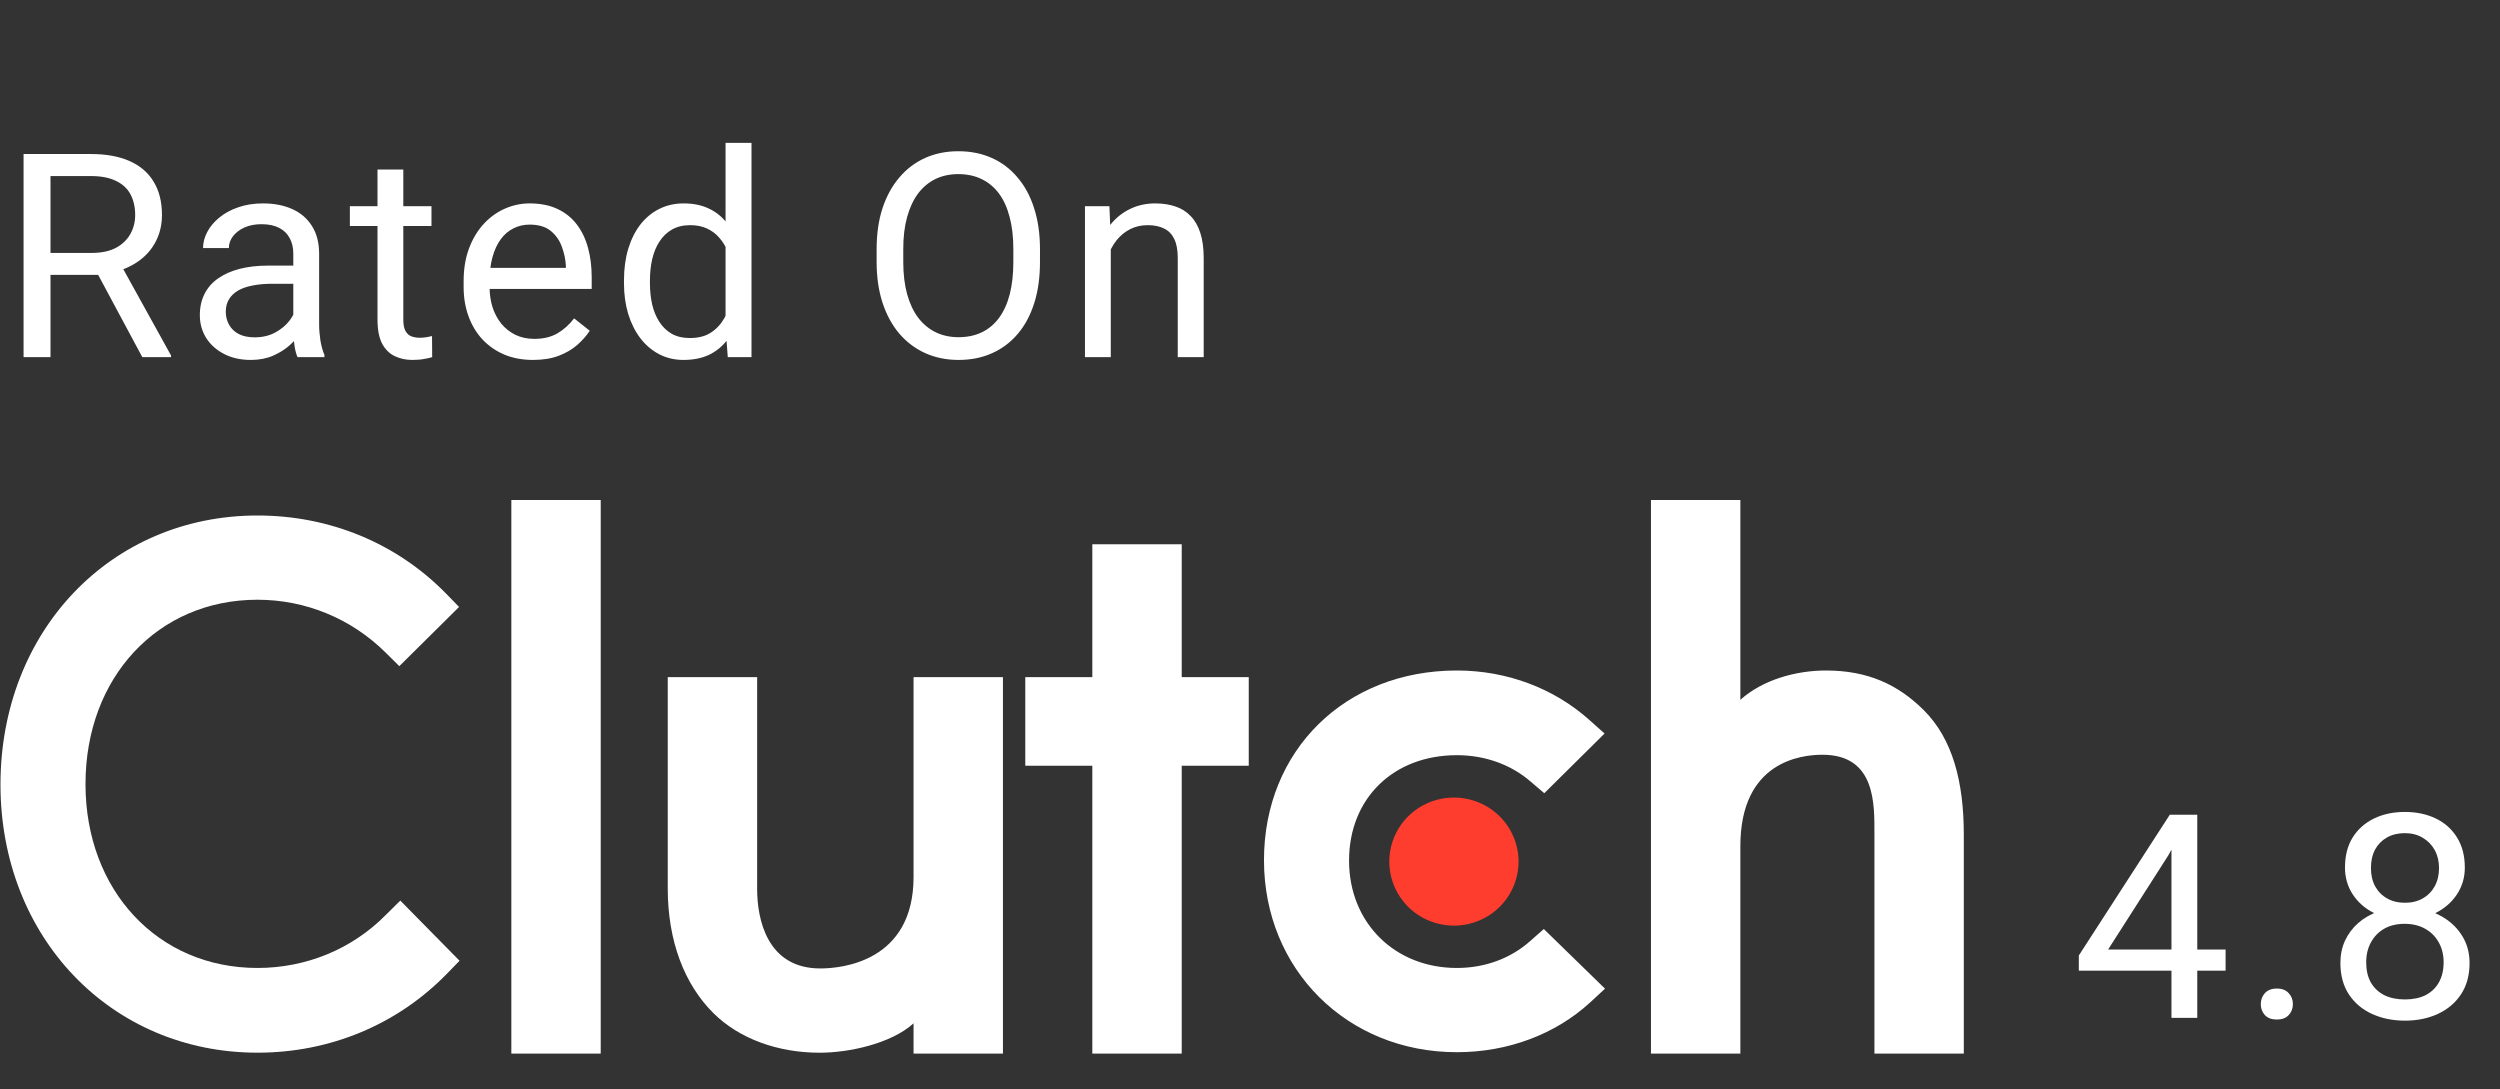 <svg width="140" height="61" viewBox="0 0 140 61" fill="none" xmlns="http://www.w3.org/2000/svg">
<rect x="0" y="0" width="140" height="61" fill="#333333" stroke="none"/>
<path d="M1.32 8.625H5.086C5.94 8.625 6.661 8.755 7.25 9.016C7.844 9.276 8.294 9.661 8.602 10.172C8.914 10.677 9.07 11.3 9.07 12.039C9.07 12.56 8.964 13.037 8.75 13.469C8.542 13.896 8.24 14.26 7.844 14.562C7.453 14.859 6.984 15.081 6.438 15.227L6.016 15.391H2.477L2.461 14.164H5.133C5.674 14.164 6.125 14.07 6.484 13.883C6.844 13.69 7.115 13.432 7.297 13.109C7.479 12.787 7.57 12.43 7.57 12.039C7.57 11.602 7.484 11.219 7.312 10.891C7.141 10.562 6.87 10.31 6.5 10.133C6.135 9.951 5.664 9.859 5.086 9.859H2.828V20H1.32V8.625ZM7.969 20L5.203 14.844L6.773 14.836L9.578 19.906V20H7.969ZM16.425 18.555V14.203C16.425 13.87 16.358 13.581 16.222 13.336C16.092 13.086 15.894 12.893 15.628 12.758C15.363 12.622 15.035 12.555 14.644 12.555C14.28 12.555 13.959 12.617 13.683 12.742C13.412 12.867 13.199 13.031 13.043 13.234C12.892 13.438 12.816 13.656 12.816 13.891H11.371C11.371 13.588 11.449 13.289 11.605 12.992C11.761 12.695 11.985 12.427 12.277 12.188C12.574 11.943 12.928 11.75 13.339 11.609C13.756 11.463 14.22 11.391 14.73 11.391C15.345 11.391 15.886 11.495 16.355 11.703C16.829 11.912 17.199 12.227 17.464 12.648C17.735 13.065 17.871 13.588 17.871 14.219V18.156C17.871 18.438 17.894 18.737 17.941 19.055C17.993 19.372 18.069 19.646 18.168 19.875V20H16.66C16.587 19.833 16.529 19.612 16.488 19.336C16.446 19.055 16.425 18.794 16.425 18.555ZM16.675 14.875L16.691 15.891H15.23C14.819 15.891 14.451 15.925 14.128 15.992C13.806 16.055 13.535 16.151 13.316 16.281C13.097 16.412 12.931 16.576 12.816 16.773C12.701 16.966 12.644 17.193 12.644 17.453C12.644 17.719 12.704 17.961 12.824 18.18C12.944 18.398 13.123 18.573 13.363 18.703C13.608 18.828 13.907 18.891 14.261 18.891C14.704 18.891 15.095 18.797 15.433 18.609C15.772 18.422 16.04 18.193 16.238 17.922C16.441 17.651 16.55 17.388 16.566 17.133L17.183 17.828C17.147 18.047 17.048 18.289 16.886 18.555C16.725 18.82 16.509 19.076 16.238 19.32C15.972 19.56 15.655 19.76 15.285 19.922C14.92 20.078 14.509 20.156 14.05 20.156C13.477 20.156 12.975 20.044 12.543 19.82C12.115 19.596 11.782 19.297 11.543 18.922C11.308 18.542 11.191 18.117 11.191 17.648C11.191 17.195 11.28 16.797 11.457 16.453C11.634 16.104 11.889 15.815 12.222 15.586C12.556 15.352 12.957 15.175 13.425 15.055C13.894 14.935 14.418 14.875 14.996 14.875H16.675ZM24.163 11.547V12.656H19.593V11.547H24.163ZM21.14 9.492H22.585V17.906C22.585 18.193 22.629 18.409 22.718 18.555C22.806 18.701 22.921 18.797 23.062 18.844C23.202 18.891 23.353 18.914 23.515 18.914C23.634 18.914 23.759 18.904 23.89 18.883C24.025 18.857 24.127 18.836 24.194 18.82L24.202 20C24.088 20.037 23.937 20.07 23.749 20.102C23.567 20.138 23.345 20.156 23.085 20.156C22.731 20.156 22.405 20.086 22.108 19.945C21.812 19.805 21.575 19.57 21.398 19.242C21.226 18.909 21.14 18.461 21.14 17.898V9.492ZM29.846 20.156C29.258 20.156 28.724 20.057 28.245 19.859C27.771 19.656 27.362 19.372 27.018 19.008C26.68 18.643 26.419 18.211 26.237 17.711C26.055 17.211 25.963 16.664 25.963 16.07V15.742C25.963 15.055 26.065 14.443 26.268 13.906C26.471 13.365 26.747 12.906 27.096 12.531C27.445 12.156 27.841 11.872 28.284 11.68C28.727 11.487 29.185 11.391 29.659 11.391C30.263 11.391 30.784 11.495 31.221 11.703C31.664 11.912 32.026 12.203 32.307 12.578C32.588 12.948 32.797 13.385 32.932 13.891C33.068 14.391 33.135 14.938 33.135 15.531V16.18H26.823V15H31.69V14.891C31.669 14.516 31.591 14.151 31.456 13.797C31.325 13.443 31.117 13.151 30.831 12.922C30.544 12.693 30.154 12.578 29.659 12.578C29.331 12.578 29.029 12.648 28.753 12.789C28.477 12.925 28.239 13.128 28.042 13.398C27.844 13.669 27.69 14 27.581 14.391C27.471 14.781 27.417 15.232 27.417 15.742V16.07C27.417 16.471 27.471 16.849 27.581 17.203C27.695 17.552 27.859 17.859 28.073 18.125C28.292 18.391 28.555 18.599 28.862 18.75C29.174 18.901 29.529 18.977 29.924 18.977C30.435 18.977 30.867 18.872 31.221 18.664C31.575 18.456 31.885 18.177 32.151 17.828L33.026 18.523C32.844 18.799 32.612 19.062 32.331 19.312C32.049 19.562 31.703 19.766 31.292 19.922C30.885 20.078 30.404 20.156 29.846 20.156ZM40.631 18.359V8H42.084V20H40.756L40.631 18.359ZM34.943 15.867V15.703C34.943 15.057 35.022 14.471 35.178 13.945C35.339 13.414 35.566 12.958 35.858 12.578C36.154 12.198 36.506 11.906 36.912 11.703C37.324 11.495 37.782 11.391 38.287 11.391C38.818 11.391 39.282 11.484 39.678 11.672C40.079 11.854 40.417 12.122 40.693 12.477C40.975 12.825 41.196 13.247 41.358 13.742C41.519 14.237 41.631 14.797 41.693 15.422V16.141C41.636 16.76 41.524 17.318 41.358 17.812C41.196 18.307 40.975 18.729 40.693 19.078C40.417 19.427 40.079 19.695 39.678 19.883C39.277 20.065 38.808 20.156 38.272 20.156C37.777 20.156 37.324 20.049 36.912 19.836C36.506 19.622 36.154 19.323 35.858 18.938C35.566 18.552 35.339 18.099 35.178 17.578C35.022 17.052 34.943 16.482 34.943 15.867ZM36.397 15.703V15.867C36.397 16.289 36.438 16.685 36.522 17.055C36.61 17.424 36.745 17.75 36.928 18.031C37.11 18.312 37.342 18.534 37.623 18.695C37.904 18.852 38.24 18.93 38.631 18.93C39.11 18.93 39.503 18.828 39.811 18.625C40.123 18.422 40.373 18.154 40.561 17.82C40.748 17.487 40.894 17.125 40.998 16.734V14.852C40.936 14.565 40.844 14.289 40.725 14.023C40.61 13.753 40.459 13.513 40.272 13.305C40.089 13.091 39.863 12.922 39.592 12.797C39.326 12.672 39.011 12.609 38.647 12.609C38.251 12.609 37.91 12.693 37.623 12.859C37.342 13.021 37.11 13.245 36.928 13.531C36.745 13.812 36.61 14.141 36.522 14.516C36.438 14.885 36.397 15.281 36.397 15.703ZM58.239 13.953V14.672C58.239 15.526 58.133 16.292 57.919 16.969C57.706 17.646 57.398 18.221 56.997 18.695C56.596 19.169 56.114 19.531 55.552 19.781C54.995 20.031 54.37 20.156 53.677 20.156C53.005 20.156 52.388 20.031 51.825 19.781C51.268 19.531 50.784 19.169 50.372 18.695C49.966 18.221 49.651 17.646 49.427 16.969C49.203 16.292 49.091 15.526 49.091 14.672V13.953C49.091 13.099 49.2 12.336 49.419 11.664C49.643 10.987 49.958 10.412 50.364 9.938C50.771 9.458 51.252 9.094 51.81 8.844C52.372 8.594 52.989 8.469 53.661 8.469C54.354 8.469 54.979 8.594 55.536 8.844C56.099 9.094 56.581 9.458 56.982 9.938C57.388 10.412 57.698 10.987 57.911 11.664C58.13 12.336 58.239 13.099 58.239 13.953ZM56.747 14.672V13.938C56.747 13.26 56.677 12.662 56.536 12.141C56.401 11.62 56.2 11.182 55.935 10.828C55.669 10.474 55.343 10.206 54.958 10.023C54.578 9.841 54.146 9.75 53.661 9.75C53.193 9.75 52.768 9.841 52.388 10.023C52.013 10.206 51.69 10.474 51.419 10.828C51.153 11.182 50.948 11.62 50.802 12.141C50.656 12.662 50.583 13.26 50.583 13.938V14.672C50.583 15.354 50.656 15.958 50.802 16.484C50.948 17.005 51.156 17.445 51.427 17.805C51.703 18.159 52.028 18.427 52.403 18.609C52.784 18.792 53.208 18.883 53.677 18.883C54.166 18.883 54.601 18.792 54.982 18.609C55.362 18.427 55.682 18.159 55.943 17.805C56.208 17.445 56.409 17.005 56.544 16.484C56.679 15.958 56.747 15.354 56.747 14.672ZM62.204 13.352V20H60.758V11.547H62.126L62.204 13.352ZM61.86 15.453L61.258 15.43C61.264 14.852 61.35 14.318 61.516 13.828C61.683 13.333 61.917 12.904 62.219 12.539C62.522 12.175 62.881 11.893 63.297 11.695C63.719 11.492 64.186 11.391 64.696 11.391C65.113 11.391 65.488 11.448 65.821 11.562C66.154 11.672 66.438 11.849 66.672 12.094C66.912 12.338 67.094 12.656 67.219 13.047C67.344 13.432 67.407 13.904 67.407 14.461V20H65.954V14.445C65.954 14.003 65.889 13.648 65.758 13.383C65.628 13.112 65.438 12.917 65.188 12.797C64.938 12.672 64.631 12.609 64.266 12.609C63.907 12.609 63.579 12.685 63.282 12.836C62.99 12.987 62.738 13.195 62.524 13.461C62.316 13.727 62.152 14.031 62.032 14.375C61.917 14.713 61.86 15.073 61.86 15.453Z" fill="white"/>
<path d="M124.633 53.172V54.359H116.414V53.508L121.508 45.625H122.688L121.422 47.906L118.055 53.172H124.633ZM123.047 45.625V57H121.602V45.625H123.047ZM126.605 56.234C126.605 55.99 126.681 55.784 126.832 55.617C126.988 55.445 127.212 55.359 127.503 55.359C127.795 55.359 128.016 55.445 128.167 55.617C128.324 55.784 128.402 55.99 128.402 56.234C128.402 56.474 128.324 56.677 128.167 56.844C128.016 57.01 127.795 57.094 127.503 57.094C127.212 57.094 126.988 57.01 126.832 56.844C126.681 56.677 126.605 56.474 126.605 56.234ZM138.296 53.922C138.296 54.615 138.134 55.203 137.812 55.688C137.494 56.167 137.062 56.531 136.515 56.781C135.973 57.031 135.361 57.156 134.679 57.156C133.996 57.156 133.382 57.031 132.835 56.781C132.288 56.531 131.856 56.167 131.538 55.688C131.22 55.203 131.062 54.615 131.062 53.922C131.062 53.469 131.148 53.055 131.319 52.68C131.496 52.3 131.744 51.969 132.062 51.688C132.384 51.406 132.765 51.19 133.202 51.039C133.645 50.883 134.132 50.805 134.663 50.805C135.361 50.805 135.983 50.94 136.53 51.211C137.077 51.477 137.507 51.844 137.819 52.312C138.137 52.781 138.296 53.318 138.296 53.922ZM136.843 53.891C136.843 53.469 136.752 53.096 136.569 52.773C136.387 52.445 136.132 52.19 135.804 52.008C135.476 51.825 135.095 51.734 134.663 51.734C134.22 51.734 133.838 51.825 133.515 52.008C133.197 52.19 132.95 52.445 132.773 52.773C132.595 53.096 132.507 53.469 132.507 53.891C132.507 54.328 132.593 54.703 132.765 55.016C132.942 55.323 133.192 55.56 133.515 55.727C133.843 55.888 134.231 55.969 134.679 55.969C135.127 55.969 135.512 55.888 135.835 55.727C136.158 55.56 136.405 55.323 136.577 55.016C136.754 54.703 136.843 54.328 136.843 53.891ZM138.03 48.586C138.03 49.138 137.884 49.635 137.593 50.078C137.301 50.521 136.903 50.87 136.398 51.125C135.892 51.38 135.319 51.508 134.679 51.508C134.028 51.508 133.447 51.38 132.937 51.125C132.431 50.87 132.036 50.521 131.749 50.078C131.463 49.635 131.319 49.138 131.319 48.586C131.319 47.925 131.463 47.362 131.749 46.898C132.041 46.435 132.439 46.081 132.944 45.836C133.45 45.591 134.025 45.469 134.671 45.469C135.322 45.469 135.9 45.591 136.405 45.836C136.911 46.081 137.306 46.435 137.593 46.898C137.884 47.362 138.03 47.925 138.03 48.586ZM136.585 48.609C136.585 48.229 136.504 47.893 136.343 47.602C136.181 47.31 135.957 47.081 135.671 46.914C135.384 46.742 135.051 46.656 134.671 46.656C134.291 46.656 133.957 46.737 133.671 46.898C133.39 47.055 133.168 47.279 133.007 47.57C132.851 47.862 132.773 48.208 132.773 48.609C132.773 49 132.851 49.341 133.007 49.633C133.168 49.925 133.392 50.151 133.679 50.312C133.965 50.474 134.299 50.555 134.679 50.555C135.059 50.555 135.39 50.474 135.671 50.312C135.957 50.151 136.181 49.925 136.343 49.633C136.504 49.341 136.585 49 136.585 48.609Z" fill="white"/>
<g clip-path="url(#clip0_197_2023)">
<path d="M28.635 28H33.64V59H28.635V28ZM51.159 49.111C51.159 53.855 47.134 54.233 45.936 54.233C42.944 54.233 42.4 51.458 42.4 49.784V37.92H37.394V49.76C37.394 52.698 38.325 55.124 39.957 56.741C41.399 58.17 43.559 58.952 45.898 58.952C47.558 58.952 49.908 58.44 51.159 57.307V59H56.165V37.92H51.159V49.111ZM66.176 30.48H61.17V37.92H57.416V42.88H61.17V59H66.176V42.88H69.93V37.92H66.176V30.48ZM85.693 52.697C84.603 53.668 83.164 54.206 81.585 54.206C78.103 54.206 75.547 51.673 75.547 48.195C75.547 44.716 78.022 42.29 81.585 42.29C83.136 42.29 84.603 42.802 85.721 43.773L86.48 44.42L89.855 41.077L89.01 40.322C87.025 38.545 84.388 37.548 81.584 37.548C75.327 37.548 70.783 42.022 70.783 48.169C70.783 54.289 75.436 58.923 81.584 58.923C84.44 58.923 87.105 57.926 89.065 56.121L89.881 55.366L86.454 52.025L85.693 52.697ZM107.721 39.758C106.279 38.329 104.59 37.548 102.25 37.548C100.59 37.548 98.711 38.06 97.46 39.191V28H92.454V59H97.46V47.387C97.46 42.643 100.861 42.266 102.058 42.266C105.05 42.266 104.968 45.043 104.968 46.714V59H109.973V46.74C109.973 43.801 109.354 41.376 107.721 39.758Z" fill="white"/>
<path d="M81.42 44.663C82.379 44.663 83.3 45.041 83.979 45.713C84.657 46.386 85.039 47.298 85.039 48.249C85.039 49.2 84.657 50.112 83.979 50.785C83.3 51.457 82.379 51.835 81.42 51.835C80.46 51.835 79.539 51.457 78.861 50.785C78.182 50.112 77.801 49.2 77.801 48.249C77.801 47.298 78.182 46.386 78.861 45.713C79.539 45.041 80.46 44.663 81.42 44.663Z" fill="#FF3D2E"/>
<path d="M21.627 51.214C19.724 53.155 17.138 54.206 14.418 54.206C8.842 54.206 4.788 49.866 4.788 43.909C4.788 37.925 8.842 33.585 14.418 33.585C17.112 33.585 19.669 34.635 21.601 36.55L22.362 37.305L25.708 33.989L24.973 33.234C22.199 30.403 18.445 28.868 14.418 28.868C6.203 28.868 0.027 35.337 0.027 43.935C0.027 52.507 6.23 58.95 14.418 58.95C18.472 58.95 22.227 57.388 25.001 54.557L25.735 53.802L22.417 50.433L21.627 51.214Z" fill="white"/>
</g>
<defs>
<clipPath id="clip0_197_2023">
<rect width="110" height="31" fill="white" transform="translate(0 28)"/>
</clipPath>
</defs>
</svg>
